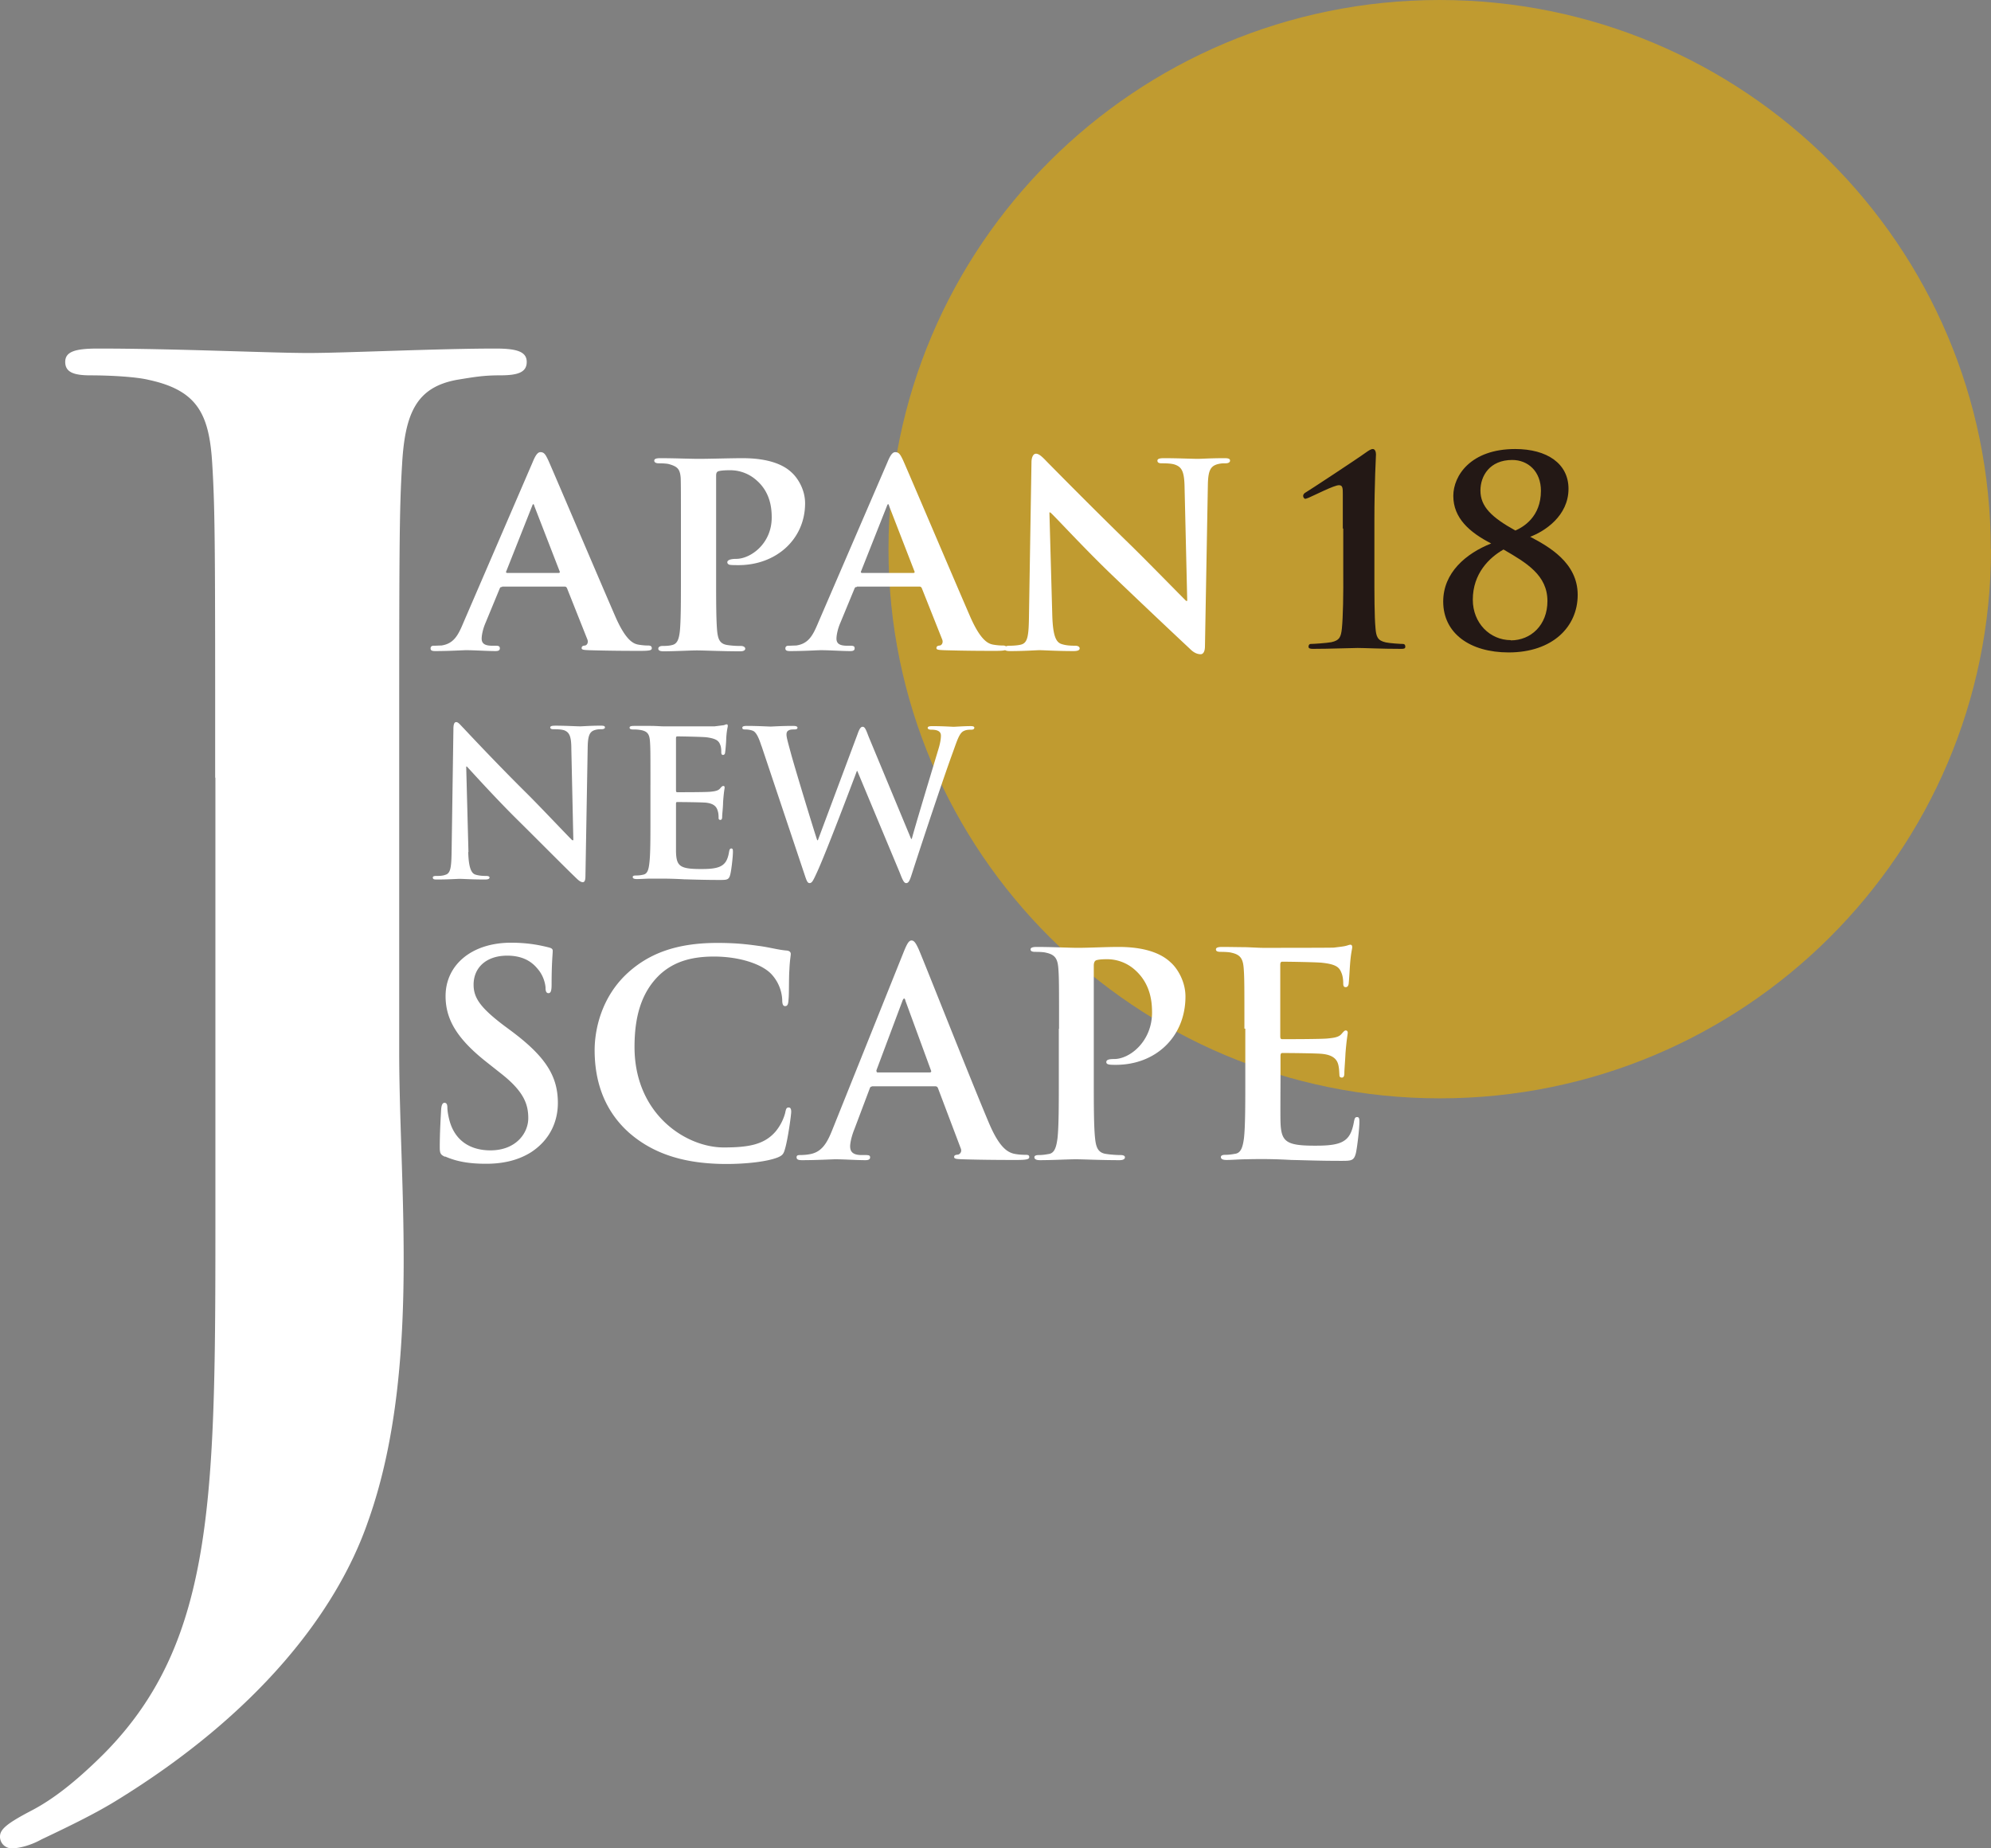 <svg xmlns="http://www.w3.org/2000/svg" fill="none" viewBox="0 0 112 104"><rect x="0" y="0" width="112" height="104" fill="#808080" stroke="none"/><path fill="#C09B30" d="M112 30.906C112 47.967 98.118 61.8 80.996 61.8S49.98 47.967 49.98 30.906 63.86 0 80.983 0c17.123 0 31.004 13.832 31.004 30.906H112Z"/><path fill="#fff" d="M28.243 33.03c-.089 0-.101.012-.139.1l-.794 1.922c-.152.352-.215.703-.215.88 0 .25.139.401.593.401h.214c.19 0 .215.063.215.151 0 .113-.089.15-.24.15-.492 0-1.185-.05-1.664-.05-.152 0-.946.05-1.728.05-.189 0-.264-.037-.264-.15 0-.088.05-.15.164-.15.138 0 .302-.013.44-.013.682-.1.934-.54 1.236-1.27l3.896-9.032c.164-.402.29-.578.442-.578.214 0 .29.138.441.452.353.792 2.85 6.671 3.795 8.845.58 1.306.996 1.482 1.274 1.533.214.037.39.05.554.05.139 0 .202.05.202.15 0 .114-.088.151-.643.151-.53 0-1.614 0-2.862-.037-.265-.013-.441-.013-.441-.113 0-.088.038-.139.189-.151.1-.013.201-.15.139-.327l-1.148-2.89c-.038-.087-.088-.1-.151-.1h-3.505v.025Zm3.177-.792c.063 0 .088-.038.063-.088l-1.412-3.644s-.038-.138-.063-.138c-.05 0-.063.088-.088.138l-1.438 3.631c-.038.063 0 .1.05.1h2.888Zm6.884-2.299c0-2.174 0-2.588-.012-3.04-.038-.49-.164-.642-.644-.78-.113-.037-.378-.05-.592-.05-.151 0-.252-.05-.252-.15 0-.101.113-.139.34-.139.782 0 1.727.038 2.156.038.605 0 1.803-.038 2.472-.038 1.866 0 2.546.603 2.773.817.328.301.744.942.744 1.72 0 2.024-1.626 3.481-3.745 3.481-.063 0-.378 0-.44-.013-.089 0-.19-.05-.19-.15 0-.113.164-.189.492-.189.832 0 2.005-.867 2.005-2.324 0-.477-.05-1.42-.883-2.123a2.212 2.212 0 0 0-1.488-.54c-.214 0-.504.012-.643.062-.088.038-.113.113-.113.264v5.691c0 1.32 0 2.45.063 3.078.05.402.138.679.58.742a5.1 5.1 0 0 0 .756.05c.164 0 .24.088.24.15 0 .101-.114.151-.278.151-.996 0-2.055-.05-2.446-.05-.34 0-1.286.05-1.878.05-.19 0-.29-.05-.29-.15 0-.063.05-.151.24-.151.214 0 .39-.013.529-.05.302-.063.39-.34.441-.754.063-.603.063-1.734.063-3.053v-2.55Zm9.898 3.091c-.088 0-.101.012-.139.1l-.794 1.922c-.152.352-.215.703-.215.88 0 .25.14.401.593.401h.214c.19 0 .215.063.215.151 0 .113-.089.15-.24.15-.492 0-1.185-.05-1.664-.05-.151 0-.946.05-1.727.05-.19 0-.265-.037-.265-.15 0-.088.05-.15.164-.15.138 0 .302-.013.44-.013.682-.1.934-.54 1.236-1.27l3.896-9.032c.164-.402.29-.578.442-.578.214 0 .29.138.441.452.353.792 2.85 6.671 3.795 8.845.58 1.306.996 1.482 1.274 1.533.214.037.39.05.554.05.14 0 .202.05.202.15 0 .114-.088.151-.643.151-.53 0-1.614 0-2.862-.037-.265-.013-.441-.013-.441-.113 0-.088.038-.139.189-.151.1-.013.202-.15.139-.327l-1.148-2.89c-.038-.087-.088-.1-.151-.1h-3.505v.025Zm3.177-.792c.063 0 .088-.038.063-.088l-1.412-3.644s-.038-.138-.063-.138c-.05 0-.063.088-.088.138l-1.438 3.631c-.038.063 0 .1.05.1h2.888Z"/><path fill="#fff" d="M59.196 34.675c.038 1.118.215 1.457.505 1.558.252.088.542.1.781.1.164 0 .252.063.252.151 0 .113-.138.15-.34.15-.97 0-1.664-.05-1.93-.05-.138 0-.844.05-1.613.05-.202 0-.34-.012-.34-.15 0-.088.1-.15.24-.15.2 0 .478-.013.68-.063.39-.1.441-.49.454-1.734l.139-8.518c0-.29.1-.49.252-.49.189 0 .39.213.643.477.189.189 2.42 2.463 4.59 4.573 1.02.993 3 3.028 3.214 3.23h.063l-.15-6.383c-.013-.88-.152-1.13-.505-1.269-.215-.088-.58-.088-.782-.088-.189 0-.24-.063-.24-.15 0-.114.152-.139.379-.139.781 0 1.576.038 1.904.038.163 0 .73-.038 1.462-.038.202 0 .34.013.34.138 0 .088-.088.151-.252.151-.15 0-.264 0-.453.05-.404.113-.53.377-.543 1.181l-.163 9.058c0 .327-.114.453-.24.453-.252 0-.454-.15-.605-.302a531.627 531.627 0 0 1-4.363-4.133c-1.626-1.558-3.202-3.292-3.492-3.543h-.05l.163 5.855v-.013Zm-47.092 9.083c0-12.651 0-14.975-.164-17.639-.164-2.826-.832-4.158-3.593-4.749-.669-.163-2.093-.25-3.253-.25-.92 0-1.425-.164-1.425-.755 0-.59.58-.753 1.84-.753 4.426 0 9.684.25 11.853.25 2.004 0 7.262-.25 10.515-.25 1.173 0 1.753.163 1.753.753s-.505.754-1.5.754c-.921 0-1.425.088-2.422.251-2.256.415-2.925 1.835-3.089 4.75-.163 2.663-.163 4.987-.163 17.638v15.39c0 3.581.252 7.576.252 11.735 0 4.736-.34 10.063-2.005 14.724-1.753 5.076-6.178 10.817-14.197 15.73-1.084.665-2.42 1.331-4.173 2.16-.58.327-1.249.503-1.665.503a.655.655 0 0 1-.668-.666c0-.414.416-.754 1.84-1.495 1.085-.578 2.333-1.495 4.01-3.166 6.342-6.407 6.267-14.724 6.267-31.032V43.758h-.013Z"/><path fill="#fff" d="M26.339 47.942c.025.892.176 1.194.403 1.269.202.063.416.075.593.075.126 0 .202.025.202.088 0 .088-.101.113-.265.113-.744 0-1.21-.037-1.425-.037-.1 0-.643.037-1.248.037-.151 0-.252 0-.252-.113 0-.063.063-.088.189-.088.151 0 .353 0 .517-.063.302-.087.34-.427.353-1.42l.1-6.783c0-.227.038-.39.152-.39.126 0 .227.15.429.352.138.15 1.89 2.023 3.568 3.681.782.779 2.332 2.425 2.534 2.613h.063l-.113-5.15c0-.704-.114-.918-.391-1.031-.177-.063-.454-.063-.605-.063-.139 0-.19-.038-.19-.1 0-.088.127-.1.303-.1.593 0 1.148.037 1.387.037.126 0 .567-.038 1.122-.038.151 0 .265 0 .265.1 0 .063-.076.101-.202.101-.113 0-.202 0-.34.038-.328.088-.416.327-.429.98l-.126 7.236c0 .252-.05.352-.151.352-.126 0-.265-.126-.391-.251-.719-.691-2.194-2.186-3.392-3.367-1.248-1.244-2.534-2.676-2.736-2.89h-.038l.127 4.812h-.013ZM36.59 44.16c0-1.746 0-2.06-.026-2.424-.025-.39-.113-.578-.492-.654a2.185 2.185 0 0 0-.453-.037c-.127 0-.202-.025-.202-.1 0-.076.075-.101.252-.101h.933c.303 0 .567.025.719.025h2.874c.215-.025.404-.05.492-.063.063 0 .126-.05.19-.05.062 0 .062.05.062.1 0 .076-.063.214-.088.741 0 .114-.038.616-.063.754 0 .05-.038.126-.113.126-.076 0-.101-.05-.101-.163 0-.076 0-.277-.063-.415-.076-.201-.202-.34-.77-.415-.201-.025-1.399-.05-1.639-.05-.063 0-.075.038-.075.113v2.902c0 .076 0 .126.075.126.253 0 1.577 0 1.841-.025.278-.025.454-.063.555-.176.076-.088.126-.15.19-.15.05 0 .075.024.075.087s-.05.252-.088.842c0 .226-.05.69-.05.766 0 .088 0 .214-.102.214-.075 0-.1-.05-.1-.1 0-.114 0-.264-.051-.415-.063-.226-.214-.402-.643-.453-.214-.025-1.362-.037-1.64-.037-.062 0-.062.05-.062.113v2.688c.025.792.201.968 1.387.968.302 0 .781 0 1.084-.138.303-.139.441-.377.517-.842.025-.126.05-.176.126-.176.088 0 .088.088.088.201 0 .264-.088 1.043-.151 1.269-.076.301-.19.301-.618.301-.857 0-1.5-.025-1.992-.037a22.817 22.817 0 0 0-1.198-.038h-.655c-.265 0-.568.025-.795.025-.151 0-.227-.038-.227-.113 0-.063.05-.088.19-.088a1.7 1.7 0 0 0 .416-.05c.227-.05.29-.302.327-.628.063-.478.063-1.382.063-2.438v-2.022.037Zm6.24-2.198c-.138-.427-.264-.704-.428-.817-.126-.075-.353-.1-.454-.1-.114 0-.19 0-.19-.1 0-.076.09-.101.253-.101.593 0 1.236.037 1.336.037.101 0 .606-.037 1.274-.037.164 0 .24.037.24.1 0 .088-.089.1-.202.1-.088 0-.202 0-.29.05-.101.051-.126.127-.126.252 0 .151.113.54.252 1.056.202.753 1.26 4.233 1.475 4.874h.038l2.231-5.968c.114-.326.19-.414.29-.414.127 0 .19.176.328.54l2.396 5.767h.038c.202-.767 1.122-3.794 1.525-5.139.076-.264.114-.502.114-.665 0-.189-.101-.34-.555-.34-.113 0-.189-.038-.189-.1 0-.076.088-.1.265-.1.605 0 1.097.037 1.197.037.076 0 .58-.038.959-.038.126 0 .202.025.202.088 0 .075-.063.113-.164.113-.114 0-.278 0-.404.063-.277.1-.403.565-.643 1.219-.53 1.444-1.74 5.088-2.295 6.81-.126.401-.189.54-.327.54-.114 0-.19-.139-.353-.566l-2.396-5.741h-.025c-.215.577-1.753 4.648-2.245 5.703-.214.465-.277.603-.416.603-.113 0-.164-.125-.264-.427l-2.434-7.274-.012-.025ZM25.04 65.091c-.252-.113-.302-.188-.302-.54 0-.88.063-1.822.075-2.086.013-.238.063-.414.19-.414.138 0 .163.138.163.264 0 .213.063.54.139.804.353 1.18 1.286 1.608 2.282 1.608 1.437 0 2.13-.968 2.13-1.81 0-.778-.239-1.507-1.563-2.537l-.73-.578c-1.753-1.37-2.359-2.475-2.359-3.757 0-1.746 1.463-3.002 3.682-3.002 1.034 0 1.702.163 2.118.264.139.037.227.075.227.188 0 .201-.063.666-.063 1.91 0 .352-.05.477-.176.477-.114 0-.164-.1-.164-.289 0-.138-.076-.64-.416-1.043-.24-.301-.706-.779-1.74-.779-1.186 0-1.892.679-1.892 1.634 0 .728.366 1.281 1.69 2.286l.441.327c1.93 1.445 2.61 2.538 2.61 4.045 0 .917-.353 2.01-1.5 2.764-.795.503-1.69.654-2.535.654-.92 0-1.639-.113-2.32-.415l.013.025Zm10.39-1.319c-1.564-1.37-1.98-3.141-1.98-4.686 0-1.08.34-2.953 1.866-4.347 1.147-1.043 2.66-1.684 5.03-1.684.984 0 1.577.063 2.308.164.605.075 1.11.226 1.589.264.176.012.24.1.24.188 0 .126-.051.314-.076.867-.038.527-.013 1.394-.05 1.708-.013.24-.051.365-.19.365-.126 0-.164-.126-.164-.352a2.28 2.28 0 0 0-.618-1.457c-.53-.553-1.765-.98-3.227-.98-1.387 0-2.295.351-3.001.98-1.16 1.068-1.463 2.575-1.463 4.108 0 3.781 2.888 5.653 5.018 5.653 1.412 0 2.282-.163 2.913-.892a2.76 2.76 0 0 0 .542-1.042c.05-.252.076-.314.202-.314.113 0 .139.113.139.238 0 .189-.19 1.57-.354 2.11-.075.265-.138.353-.416.466-.643.251-1.853.364-2.862.364-2.181 0-4.01-.477-5.46-1.734l.014.013Zm13.63-2.638c-.077 0-.114.037-.14.125l-.857 2.274c-.164.402-.24.78-.24.968 0 .288.14.49.644.49h.24c.188 0 .239.037.239.125 0 .126-.101.163-.265.163-.505 0-1.198-.05-1.69-.05-.176 0-1.046.05-1.878.05-.202 0-.303-.037-.303-.163 0-.1.063-.125.19-.125.138 0 .365-.013.491-.038.731-.1 1.034-.628 1.35-1.432l3.996-9.963c.189-.465.29-.64.441-.64.139 0 .24.137.404.502.378.88 2.925 7.35 3.946 9.761.605 1.433 1.072 1.646 1.4 1.734.24.05.479.063.668.063.126 0 .202.013.202.126 0 .125-.14.163-.732.163s-1.74 0-3.013-.038c-.29-.012-.48-.012-.48-.125 0-.1.064-.126.228-.139.113-.037.227-.175.138-.364l-1.273-3.367c-.025-.075-.076-.113-.164-.113h-3.555l.012.013Zm3.24-.792c.075 0 .1-.05.075-.1l-1.437-3.92c-.013-.063-.038-.138-.076-.138s-.076.075-.1.138l-1.463 3.907s0 .113.063.113H52.3Zm7.275-2.462c0-2.413 0-2.852-.038-3.367-.038-.54-.164-.792-.681-.905-.126-.038-.404-.05-.618-.05-.176 0-.265-.038-.265-.138s.114-.139.353-.139c.845 0 1.854.05 2.295.05.656 0 1.576-.05 2.307-.05 1.992 0 2.711.666 2.963.905.353.327.795 1.043.795 1.885 0 2.248-1.652 3.844-3.922 3.844-.075 0-.252 0-.34-.013-.088-.012-.19-.037-.19-.138 0-.125.114-.176.442-.176.895 0 2.13-1.005 2.13-2.613 0-.528-.05-1.583-.945-2.387a2.347 2.347 0 0 0-1.588-.616c-.24 0-.48.013-.618.063-.076.038-.126.126-.126.302v6.344c0 1.458 0 2.714.075 3.392.05.44.14.792.618.855.227.037.568.063.807.063.177 0 .252.05.252.125 0 .113-.126.163-.302.163-1.047 0-2.055-.05-2.471-.05-.366 0-1.375.05-2.005.05-.202 0-.315-.05-.315-.163 0-.075.063-.125.252-.125.24 0 .428-.038.58-.063.315-.063.403-.415.466-.867.076-.666.076-1.922.076-3.38v-2.789l.013-.012Zm10.427 0c0-2.413 0-2.852-.038-3.367-.038-.54-.164-.792-.681-.905-.126-.038-.404-.05-.618-.05-.176 0-.265-.038-.265-.138s.114-.139.353-.139c.429 0 .896.013 1.286.013.416.013.782.038 1.01.038.503 0 3.68 0 3.983-.013.303-.038.555-.063.681-.1.076-.013.177-.063.252-.063.076 0 .101.063.101.138 0 .113-.075.302-.126 1.03-.013.163-.05.855-.075 1.043-.013.075-.051.176-.164.176-.114 0-.14-.075-.14-.226 0-.113-.012-.377-.1-.578-.114-.29-.265-.478-1.072-.566-.264-.037-1.941-.062-2.257-.062-.075 0-.113.05-.113.163v4.02c0 .113.012.176.113.176.353 0 2.182 0 2.547-.038.379-.037.618-.075.77-.238.113-.126.176-.214.252-.214.063 0 .113.038.113.126s-.063.352-.126 1.156c-.013.314-.063.955-.063 1.068 0 .125 0 .301-.139.301-.113 0-.139-.063-.139-.138-.012-.163-.012-.364-.063-.578-.075-.314-.302-.553-.895-.616-.302-.037-1.878-.05-2.257-.05-.075 0-.1.063-.1.163v1.257c0 .54-.013 1.997 0 2.462.037 1.093.29 1.332 1.916 1.332.416 0 1.084 0 1.5-.189.417-.188.606-.527.72-1.18.037-.176.062-.24.176-.24.126 0 .126.126.126.29 0 .364-.126 1.444-.202 1.759-.114.414-.252.414-.857.414-1.198 0-2.068-.037-2.762-.05-.68-.038-1.185-.05-1.651-.05-.177 0-.53 0-.908.012-.366 0-.782.038-1.097.038-.202 0-.315-.05-.315-.163 0-.076.063-.126.252-.126.24 0 .429-.038.58-.063.315-.063.403-.414.466-.867.076-.666.076-1.922.076-3.38V57.88h-.05Z"/><path fill="#231815" d="M75.537 29.738v-1.91c0-.352 0-.528-.215-.528-.277 0-1.374.566-1.702.704-.076.025-.151.063-.202.063-.037 0-.113-.076-.113-.164 0-.088.076-.163.151-.2.063-.026 2.875-1.873 3.392-2.25.126-.087.265-.188.378-.188.126 0 .177.163.177.302 0 .113-.089 1.557-.089 3.794v2.7c0 1.408 0 2.64.063 3.292.038.465.114.691.58.792.215.05.845.088.971.088.063 0 .126.038.126.15 0 .114-.075.126-.24.126-1.109 0-2.054-.05-2.445-.05-.34 0-1.564.05-2.51.05-.163 0-.251-.025-.251-.125s.063-.151.113-.151c.164 0 .908-.05 1.173-.1.466-.101.542-.302.592-.78.063-.64.088-1.884.076-3.291v-2.324h-.025Zm5.648 4.108c0-1.62 1.274-2.701 2.698-3.267-1.223-.628-2.13-1.432-2.13-2.676 0-1.143.983-2.638 3.48-2.638 1.79 0 3 .817 3 2.236 0 1.533-1.349 2.4-2.156 2.701 1.047.553 2.673 1.458 2.673 3.267 0 1.81-1.425 3.241-3.883 3.241-2.169 0-3.682-1.068-3.682-2.864Zm3.795 2.186c1.148 0 2.068-.867 2.068-2.211 0-1.458-1.172-2.149-2.471-2.902-.794.452-1.727 1.344-1.727 2.826 0 1.307.958 2.274 2.143 2.274l-.013.013Zm.089-10.151c-1.274 0-1.79.904-1.79 1.72 0 .905.63 1.509 1.966 2.25.429-.189 1.437-.754 1.437-2.237 0-1.093-.73-1.733-1.613-1.733Z"/></svg>